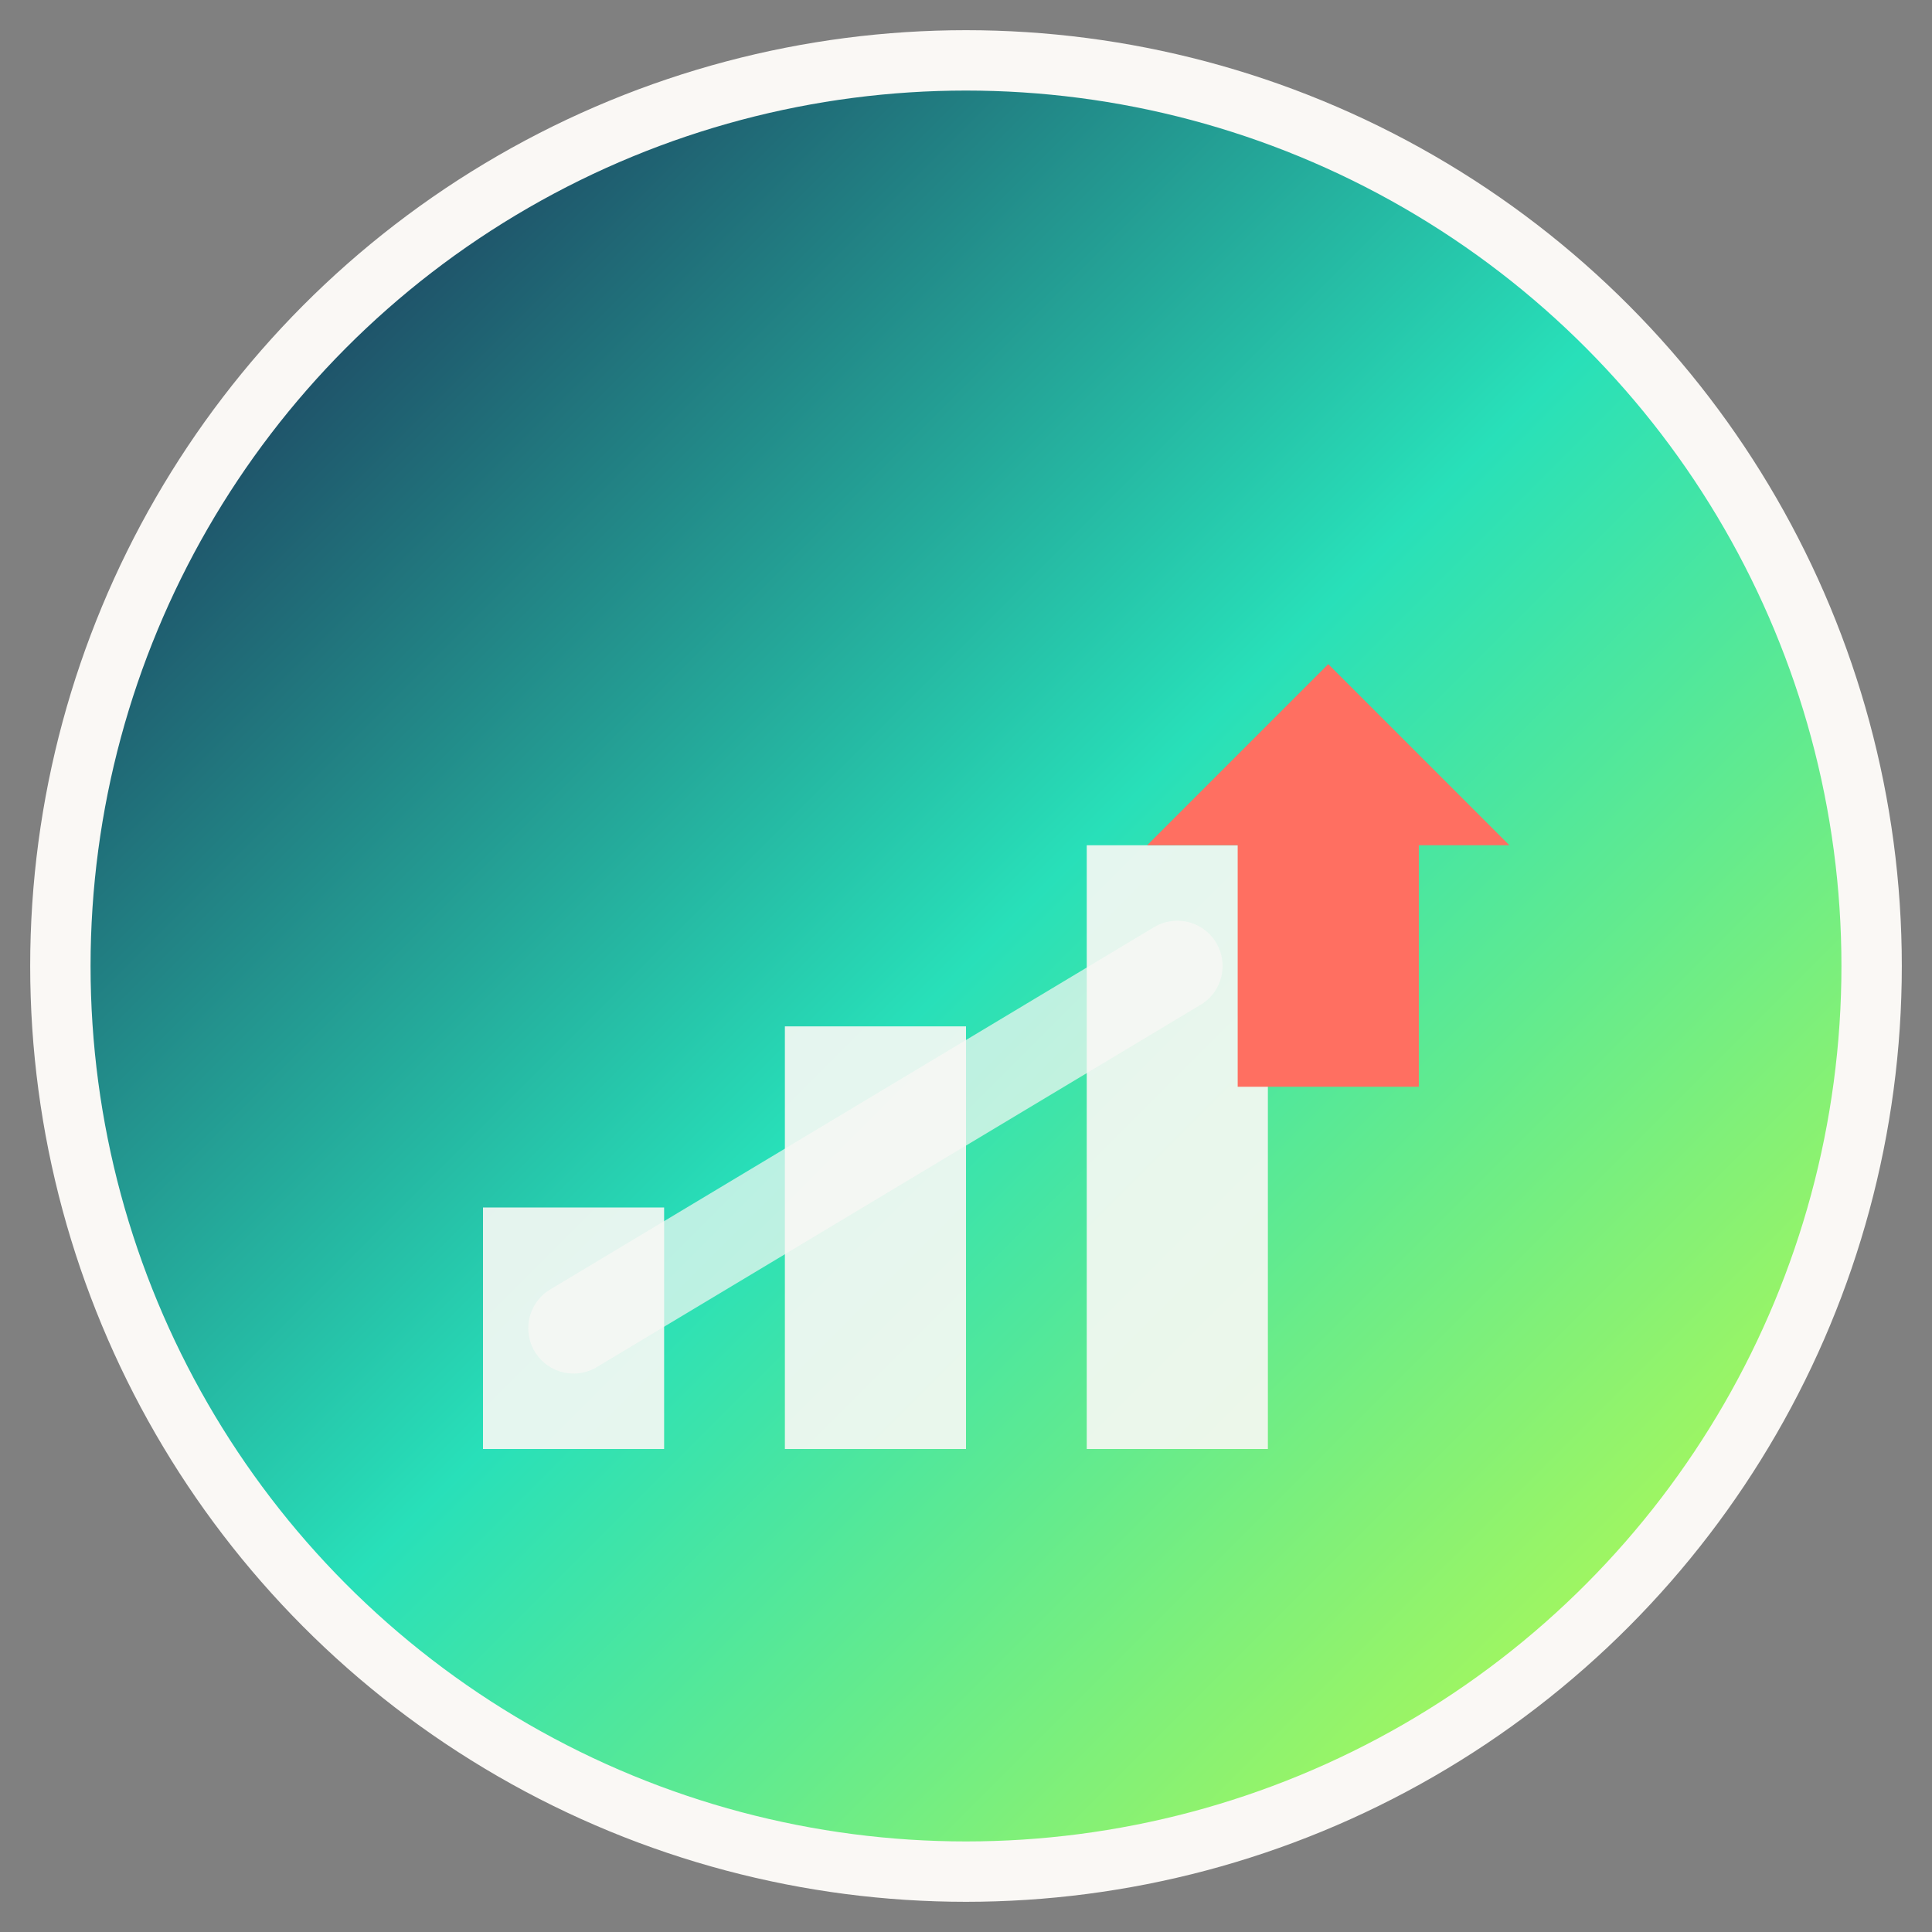 <svg width="32" height="32" viewBox="0 0 32 32" fill="none" xmlns="http://www.w3.org/2000/svg">
  <rect x="0" y="0" width="32" height="32" fill="#808080" stroke="none"/>
  <defs>
    <linearGradient id="grad1" x1="0%" y1="0%" x2="100%" y2="100%">
      <stop offset="0%" style="stop-color:#1A1446;stop-opacity:1" />
      <stop offset="50%" style="stop-color:#28E0B9;stop-opacity:1" />
      <stop offset="100%" style="stop-color:#D4FF3B;stop-opacity:1" />
    </linearGradient>
  </defs>
  
  <!-- Background circle -->
  <circle cx="16" cy="16" r="15" fill="url(#grad1)" stroke="#FAF8F5" stroke-width="1"/>
  
  <!-- Abstract financial symbol - geometric shapes representing growth and analysis -->
  <g transform="translate(6, 8)">
    <!-- Base chart bars -->
    <rect x="2" y="12" width="3" height="4" fill="#FAF8F5" opacity="0.9"/>
    <rect x="7" y="9" width="3" height="7" fill="#FAF8F5" opacity="0.9"/>
    <rect x="12" y="6" width="3" height="10" fill="#FAF8F5" opacity="0.9"/>
    
    <!-- Growth arrow -->
    <path d="M16 3 L19 6 L17.5 6 L17.5 10 L14.5 10 L14.5 6 L13 6 Z" fill="#FF6F61"/>
    
    <!-- Connection lines -->
    <path d="M3.5 14 L8.5 11 L13.5 8" stroke="#FAF8F5" stroke-width="1.5" stroke-linecap="round" opacity="0.7"/>
  </g>
</svg>
